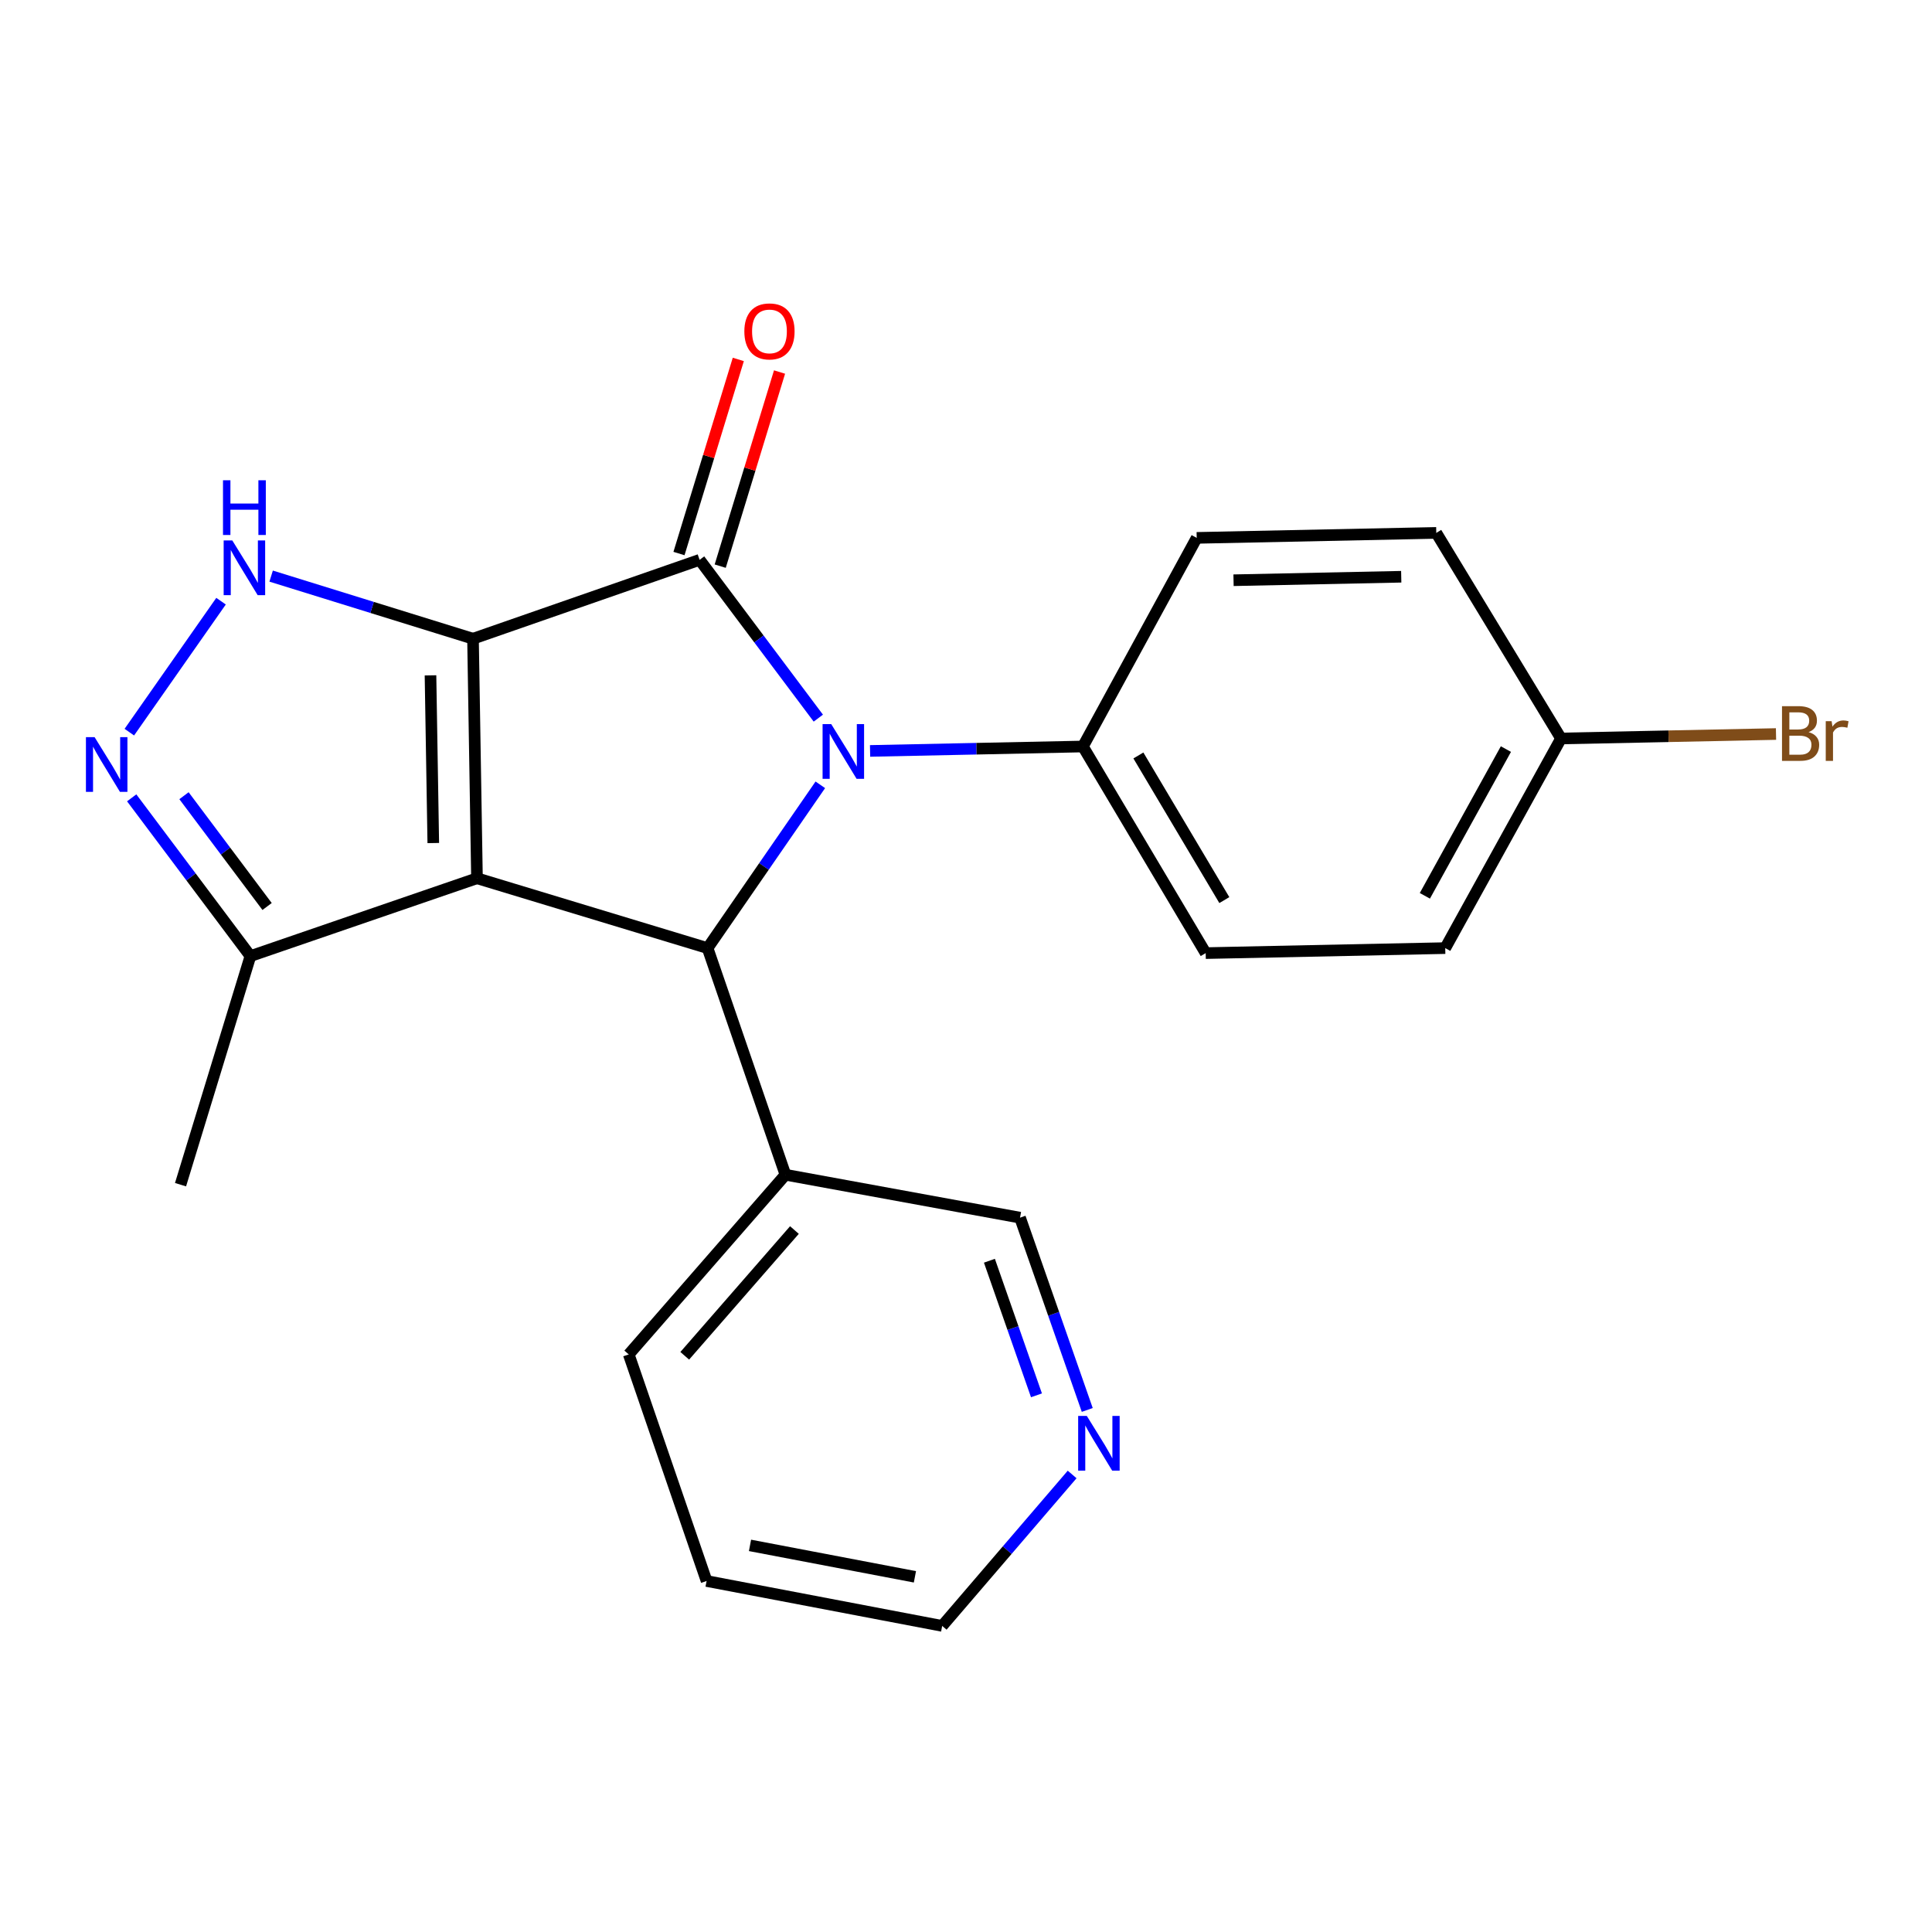 <?xml version='1.0' encoding='iso-8859-1'?>
<svg version='1.1' baseProfile='full'
              xmlns='http://www.w3.org/2000/svg'
                      xmlns:rdkit='http://www.rdkit.org/xml'
                      xmlns:xlink='http://www.w3.org/1999/xlink'
                  xml:space='preserve'
width='1000px' height='1000px' viewBox='0 0 1000 1000'>
<!-- END OF HEADER -->
<rect style='opacity:1.0;fill:#FFFFFF;stroke:none' width='1000' height='1000' x='0' y='0'> </rect>
<path class='bond-0' d='M 244.828,330.598 L 246.886,454.587' style='fill:none;fill-rule:evenodd;stroke:#000000;stroke-width:6px;stroke-linecap:butt;stroke-linejoin:miter;stroke-opacity:1' />
<path class='bond-0' d='M 222.824,349.567 L 224.265,436.359' style='fill:none;fill-rule:evenodd;stroke:#000000;stroke-width:6px;stroke-linecap:butt;stroke-linejoin:miter;stroke-opacity:1' />
<path class='bond-1' d='M 244.828,330.598 L 362.11,289.772' style='fill:none;fill-rule:evenodd;stroke:#000000;stroke-width:6px;stroke-linecap:butt;stroke-linejoin:miter;stroke-opacity:1' />
<path class='bond-4' d='M 244.828,330.598 L 192.585,314.395' style='fill:none;fill-rule:evenodd;stroke:#000000;stroke-width:6px;stroke-linecap:butt;stroke-linejoin:miter;stroke-opacity:1' />
<path class='bond-4' d='M 192.585,314.395 L 140.342,298.192' style='fill:none;fill-rule:evenodd;stroke:#0000FF;stroke-width:6px;stroke-linecap:butt;stroke-linejoin:miter;stroke-opacity:1' />
<path class='bond-3' d='M 246.886,454.587 L 366.239,490.739' style='fill:none;fill-rule:evenodd;stroke:#000000;stroke-width:6px;stroke-linecap:butt;stroke-linejoin:miter;stroke-opacity:1' />
<path class='bond-6' d='M 246.886,454.587 L 129.616,494.88' style='fill:none;fill-rule:evenodd;stroke:#000000;stroke-width:6px;stroke-linecap:butt;stroke-linejoin:miter;stroke-opacity:1' />
<path class='bond-2' d='M 362.11,289.772 L 392.837,330.739' style='fill:none;fill-rule:evenodd;stroke:#000000;stroke-width:6px;stroke-linecap:butt;stroke-linejoin:miter;stroke-opacity:1' />
<path class='bond-2' d='M 392.837,330.739 L 423.563,371.706' style='fill:none;fill-rule:evenodd;stroke:#0000FF;stroke-width:6px;stroke-linecap:butt;stroke-linejoin:miter;stroke-opacity:1' />
<path class='bond-9' d='M 372.781,293.034 L 388.135,242.798' style='fill:none;fill-rule:evenodd;stroke:#000000;stroke-width:6px;stroke-linecap:butt;stroke-linejoin:miter;stroke-opacity:1' />
<path class='bond-9' d='M 388.135,242.798 L 403.488,192.563' style='fill:none;fill-rule:evenodd;stroke:#FF0000;stroke-width:6px;stroke-linecap:butt;stroke-linejoin:miter;stroke-opacity:1' />
<path class='bond-9' d='M 351.44,286.511 L 366.793,236.276' style='fill:none;fill-rule:evenodd;stroke:#000000;stroke-width:6px;stroke-linecap:butt;stroke-linejoin:miter;stroke-opacity:1' />
<path class='bond-9' d='M 366.793,236.276 L 382.147,186.041' style='fill:none;fill-rule:evenodd;stroke:#FF0000;stroke-width:6px;stroke-linecap:butt;stroke-linejoin:miter;stroke-opacity:1' />
<path class='bond-7' d='M 450.35,388.678 L 505.43,387.533' style='fill:none;fill-rule:evenodd;stroke:#0000FF;stroke-width:6px;stroke-linecap:butt;stroke-linejoin:miter;stroke-opacity:1' />
<path class='bond-7' d='M 505.43,387.533 L 560.511,386.388' style='fill:none;fill-rule:evenodd;stroke:#000000;stroke-width:6px;stroke-linecap:butt;stroke-linejoin:miter;stroke-opacity:1' />
<path class='bond-23' d='M 424.597,406.218 L 395.418,448.479' style='fill:none;fill-rule:evenodd;stroke:#0000FF;stroke-width:6px;stroke-linecap:butt;stroke-linejoin:miter;stroke-opacity:1' />
<path class='bond-23' d='M 395.418,448.479 L 366.239,490.739' style='fill:none;fill-rule:evenodd;stroke:#000000;stroke-width:6px;stroke-linecap:butt;stroke-linejoin:miter;stroke-opacity:1' />
<path class='bond-8' d='M 366.239,490.739 L 406.544,608.046' style='fill:none;fill-rule:evenodd;stroke:#000000;stroke-width:6px;stroke-linecap:butt;stroke-linejoin:miter;stroke-opacity:1' />
<path class='bond-5' d='M 114.413,311.168 L 66.94,378.958' style='fill:none;fill-rule:evenodd;stroke:#0000FF;stroke-width:6px;stroke-linecap:butt;stroke-linejoin:miter;stroke-opacity:1' />
<path class='bond-22' d='M 68.165,412.958 L 98.891,453.919' style='fill:none;fill-rule:evenodd;stroke:#0000FF;stroke-width:6px;stroke-linecap:butt;stroke-linejoin:miter;stroke-opacity:1' />
<path class='bond-22' d='M 98.891,453.919 L 129.616,494.88' style='fill:none;fill-rule:evenodd;stroke:#000000;stroke-width:6px;stroke-linecap:butt;stroke-linejoin:miter;stroke-opacity:1' />
<path class='bond-22' d='M 95.234,411.855 L 116.742,440.528' style='fill:none;fill-rule:evenodd;stroke:#0000FF;stroke-width:6px;stroke-linecap:butt;stroke-linejoin:miter;stroke-opacity:1' />
<path class='bond-22' d='M 116.742,440.528 L 138.25,469.201' style='fill:none;fill-rule:evenodd;stroke:#000000;stroke-width:6px;stroke-linecap:butt;stroke-linejoin:miter;stroke-opacity:1' />
<path class='bond-18' d='M 129.616,494.88 L 93.44,613.191' style='fill:none;fill-rule:evenodd;stroke:#000000;stroke-width:6px;stroke-linecap:butt;stroke-linejoin:miter;stroke-opacity:1' />
<path class='bond-11' d='M 560.511,386.388 L 624.061,493.33' style='fill:none;fill-rule:evenodd;stroke:#000000;stroke-width:6px;stroke-linecap:butt;stroke-linejoin:miter;stroke-opacity:1' />
<path class='bond-11' d='M 589.227,391.029 L 633.713,465.888' style='fill:none;fill-rule:evenodd;stroke:#000000;stroke-width:6px;stroke-linecap:butt;stroke-linejoin:miter;stroke-opacity:1' />
<path class='bond-12' d='M 560.511,386.388 L 619.412,278.404' style='fill:none;fill-rule:evenodd;stroke:#000000;stroke-width:6px;stroke-linecap:butt;stroke-linejoin:miter;stroke-opacity:1' />
<path class='bond-16' d='M 406.544,608.046 L 527.967,630.263' style='fill:none;fill-rule:evenodd;stroke:#000000;stroke-width:6px;stroke-linecap:butt;stroke-linejoin:miter;stroke-opacity:1' />
<path class='bond-19' d='M 406.544,608.046 L 325.438,701.041' style='fill:none;fill-rule:evenodd;stroke:#000000;stroke-width:6px;stroke-linecap:butt;stroke-linejoin:miter;stroke-opacity:1' />
<path class='bond-19' d='M 411.196,636.663 L 354.422,701.76' style='fill:none;fill-rule:evenodd;stroke:#000000;stroke-width:6px;stroke-linecap:butt;stroke-linejoin:miter;stroke-opacity:1' />
<path class='bond-10' d='M 562.761,729.784 L 545.364,680.023' style='fill:none;fill-rule:evenodd;stroke:#0000FF;stroke-width:6px;stroke-linecap:butt;stroke-linejoin:miter;stroke-opacity:1' />
<path class='bond-10' d='M 545.364,680.023 L 527.967,630.263' style='fill:none;fill-rule:evenodd;stroke:#000000;stroke-width:6px;stroke-linecap:butt;stroke-linejoin:miter;stroke-opacity:1' />
<path class='bond-10' d='M 536.476,722.22 L 524.298,687.388' style='fill:none;fill-rule:evenodd;stroke:#0000FF;stroke-width:6px;stroke-linecap:butt;stroke-linejoin:miter;stroke-opacity:1' />
<path class='bond-10' d='M 524.298,687.388 L 512.12,652.556' style='fill:none;fill-rule:evenodd;stroke:#000000;stroke-width:6px;stroke-linecap:butt;stroke-linejoin:miter;stroke-opacity:1' />
<path class='bond-20' d='M 554.938,763.182 L 521.306,802.375' style='fill:none;fill-rule:evenodd;stroke:#0000FF;stroke-width:6px;stroke-linecap:butt;stroke-linejoin:miter;stroke-opacity:1' />
<path class='bond-20' d='M 521.306,802.375 L 487.674,841.569' style='fill:none;fill-rule:evenodd;stroke:#000000;stroke-width:6px;stroke-linecap:butt;stroke-linejoin:miter;stroke-opacity:1' />
<path class='bond-15' d='M 624.061,493.33 L 748.051,490.739' style='fill:none;fill-rule:evenodd;stroke:#000000;stroke-width:6px;stroke-linecap:butt;stroke-linejoin:miter;stroke-opacity:1' />
<path class='bond-14' d='M 619.412,278.404 L 743.414,275.825' style='fill:none;fill-rule:evenodd;stroke:#000000;stroke-width:6px;stroke-linecap:butt;stroke-linejoin:miter;stroke-opacity:1' />
<path class='bond-14' d='M 638.476,300.328 L 725.278,298.523' style='fill:none;fill-rule:evenodd;stroke:#000000;stroke-width:6px;stroke-linecap:butt;stroke-linejoin:miter;stroke-opacity:1' />
<path class='bond-13' d='M 807.981,382.234 L 743.414,275.825' style='fill:none;fill-rule:evenodd;stroke:#000000;stroke-width:6px;stroke-linecap:butt;stroke-linejoin:miter;stroke-opacity:1' />
<path class='bond-17' d='M 807.981,382.234 L 863.622,381.083' style='fill:none;fill-rule:evenodd;stroke:#000000;stroke-width:6px;stroke-linecap:butt;stroke-linejoin:miter;stroke-opacity:1' />
<path class='bond-17' d='M 863.622,381.083 L 919.262,379.931' style='fill:none;fill-rule:evenodd;stroke:#7F4C19;stroke-width:6px;stroke-linecap:butt;stroke-linejoin:miter;stroke-opacity:1' />
<path class='bond-24' d='M 807.981,382.234 L 748.051,490.739' style='fill:none;fill-rule:evenodd;stroke:#000000;stroke-width:6px;stroke-linecap:butt;stroke-linejoin:miter;stroke-opacity:1' />
<path class='bond-24' d='M 779.457,387.721 L 737.506,463.674' style='fill:none;fill-rule:evenodd;stroke:#000000;stroke-width:6px;stroke-linecap:butt;stroke-linejoin:miter;stroke-opacity:1' />
<path class='bond-21' d='M 325.438,701.041 L 365.73,818.323' style='fill:none;fill-rule:evenodd;stroke:#000000;stroke-width:6px;stroke-linecap:butt;stroke-linejoin:miter;stroke-opacity:1' />
<path class='bond-25' d='M 487.674,841.569 L 365.73,818.323' style='fill:none;fill-rule:evenodd;stroke:#000000;stroke-width:6px;stroke-linecap:butt;stroke-linejoin:miter;stroke-opacity:1' />
<path class='bond-25' d='M 473.561,816.161 L 388.201,799.889' style='fill:none;fill-rule:evenodd;stroke:#000000;stroke-width:6px;stroke-linecap:butt;stroke-linejoin:miter;stroke-opacity:1' />
<path  class='atom-3' d='M 430.249 374.806
L 439.529 389.806
Q 440.449 391.286, 441.929 393.966
Q 443.409 396.646, 443.489 396.806
L 443.489 374.806
L 447.249 374.806
L 447.249 403.126
L 443.369 403.126
L 433.409 386.726
Q 432.249 384.806, 431.009 382.606
Q 429.809 380.406, 429.449 379.726
L 429.449 403.126
L 425.769 403.126
L 425.769 374.806
L 430.249 374.806
' fill='#0000FF'/>
<path  class='atom-5' d='M 120.245 279.741
L 129.525 294.741
Q 130.445 296.221, 131.925 298.901
Q 133.405 301.581, 133.485 301.741
L 133.485 279.741
L 137.245 279.741
L 137.245 308.061
L 133.365 308.061
L 123.405 291.661
Q 122.245 289.741, 121.005 287.541
Q 119.805 285.341, 119.445 284.661
L 119.445 308.061
L 115.765 308.061
L 115.765 279.741
L 120.245 279.741
' fill='#0000FF'/>
<path  class='atom-5' d='M 115.425 248.589
L 119.265 248.589
L 119.265 260.629
L 133.745 260.629
L 133.745 248.589
L 137.585 248.589
L 137.585 276.909
L 133.745 276.909
L 133.745 263.829
L 119.265 263.829
L 119.265 276.909
L 115.425 276.909
L 115.425 248.589
' fill='#0000FF'/>
<path  class='atom-6' d='M 48.958 381.538
L 58.238 396.538
Q 59.158 398.018, 60.638 400.698
Q 62.118 403.378, 62.198 403.538
L 62.198 381.538
L 65.958 381.538
L 65.958 409.858
L 62.078 409.858
L 52.118 393.458
Q 50.958 391.538, 49.718 389.338
Q 48.518 387.138, 48.158 386.458
L 48.158 409.858
L 44.478 409.858
L 44.478 381.538
L 48.958 381.538
' fill='#0000FF'/>
<path  class='atom-10' d='M 385.274 171.529
Q 385.274 164.729, 388.634 160.929
Q 391.994 157.129, 398.274 157.129
Q 404.554 157.129, 407.914 160.929
Q 411.274 164.729, 411.274 171.529
Q 411.274 178.409, 407.874 182.329
Q 404.474 186.209, 398.274 186.209
Q 392.034 186.209, 388.634 182.329
Q 385.274 178.449, 385.274 171.529
M 398.274 183.009
Q 402.594 183.009, 404.914 180.129
Q 407.274 177.209, 407.274 171.529
Q 407.274 165.969, 404.914 163.169
Q 402.594 160.329, 398.274 160.329
Q 393.954 160.329, 391.594 163.129
Q 389.274 165.929, 389.274 171.529
Q 389.274 177.249, 391.594 180.129
Q 393.954 183.009, 398.274 183.009
' fill='#FF0000'/>
<path  class='atom-11' d='M 562.532 732.877
L 571.812 747.877
Q 572.732 749.357, 574.212 752.037
Q 575.692 754.717, 575.772 754.877
L 575.772 732.877
L 579.532 732.877
L 579.532 761.197
L 575.652 761.197
L 565.692 744.797
Q 564.532 742.877, 563.292 740.677
Q 562.092 738.477, 561.732 737.797
L 561.732 761.197
L 558.052 761.197
L 558.052 732.877
L 562.532 732.877
' fill='#0000FF'/>
<path  class='atom-18' d='M 936.123 378.948
Q 938.843 379.708, 940.203 381.388
Q 941.603 383.028, 941.603 385.468
Q 941.603 389.388, 939.083 391.628
Q 936.603 393.828, 931.883 393.828
L 922.363 393.828
L 922.363 365.508
L 930.723 365.508
Q 935.563 365.508, 938.003 367.468
Q 940.443 369.428, 940.443 373.028
Q 940.443 377.308, 936.123 378.948
M 926.163 368.708
L 926.163 377.588
L 930.723 377.588
Q 933.523 377.588, 934.963 376.468
Q 936.443 375.308, 936.443 373.028
Q 936.443 368.708, 930.723 368.708
L 926.163 368.708
M 931.883 390.628
Q 934.643 390.628, 936.123 389.308
Q 937.603 387.988, 937.603 385.468
Q 937.603 383.148, 935.963 381.988
Q 934.363 380.788, 931.283 380.788
L 926.163 380.788
L 926.163 390.628
L 931.883 390.628
' fill='#7F4C19'/>
<path  class='atom-18' d='M 948.043 373.268
L 948.483 376.108
Q 950.643 372.908, 954.163 372.908
Q 955.283 372.908, 956.803 373.308
L 956.203 376.668
Q 954.483 376.268, 953.523 376.268
Q 951.843 376.268, 950.723 376.948
Q 949.643 377.588, 948.763 379.148
L 948.763 393.828
L 945.003 393.828
L 945.003 373.268
L 948.043 373.268
' fill='#7F4C19'/>
</svg>
